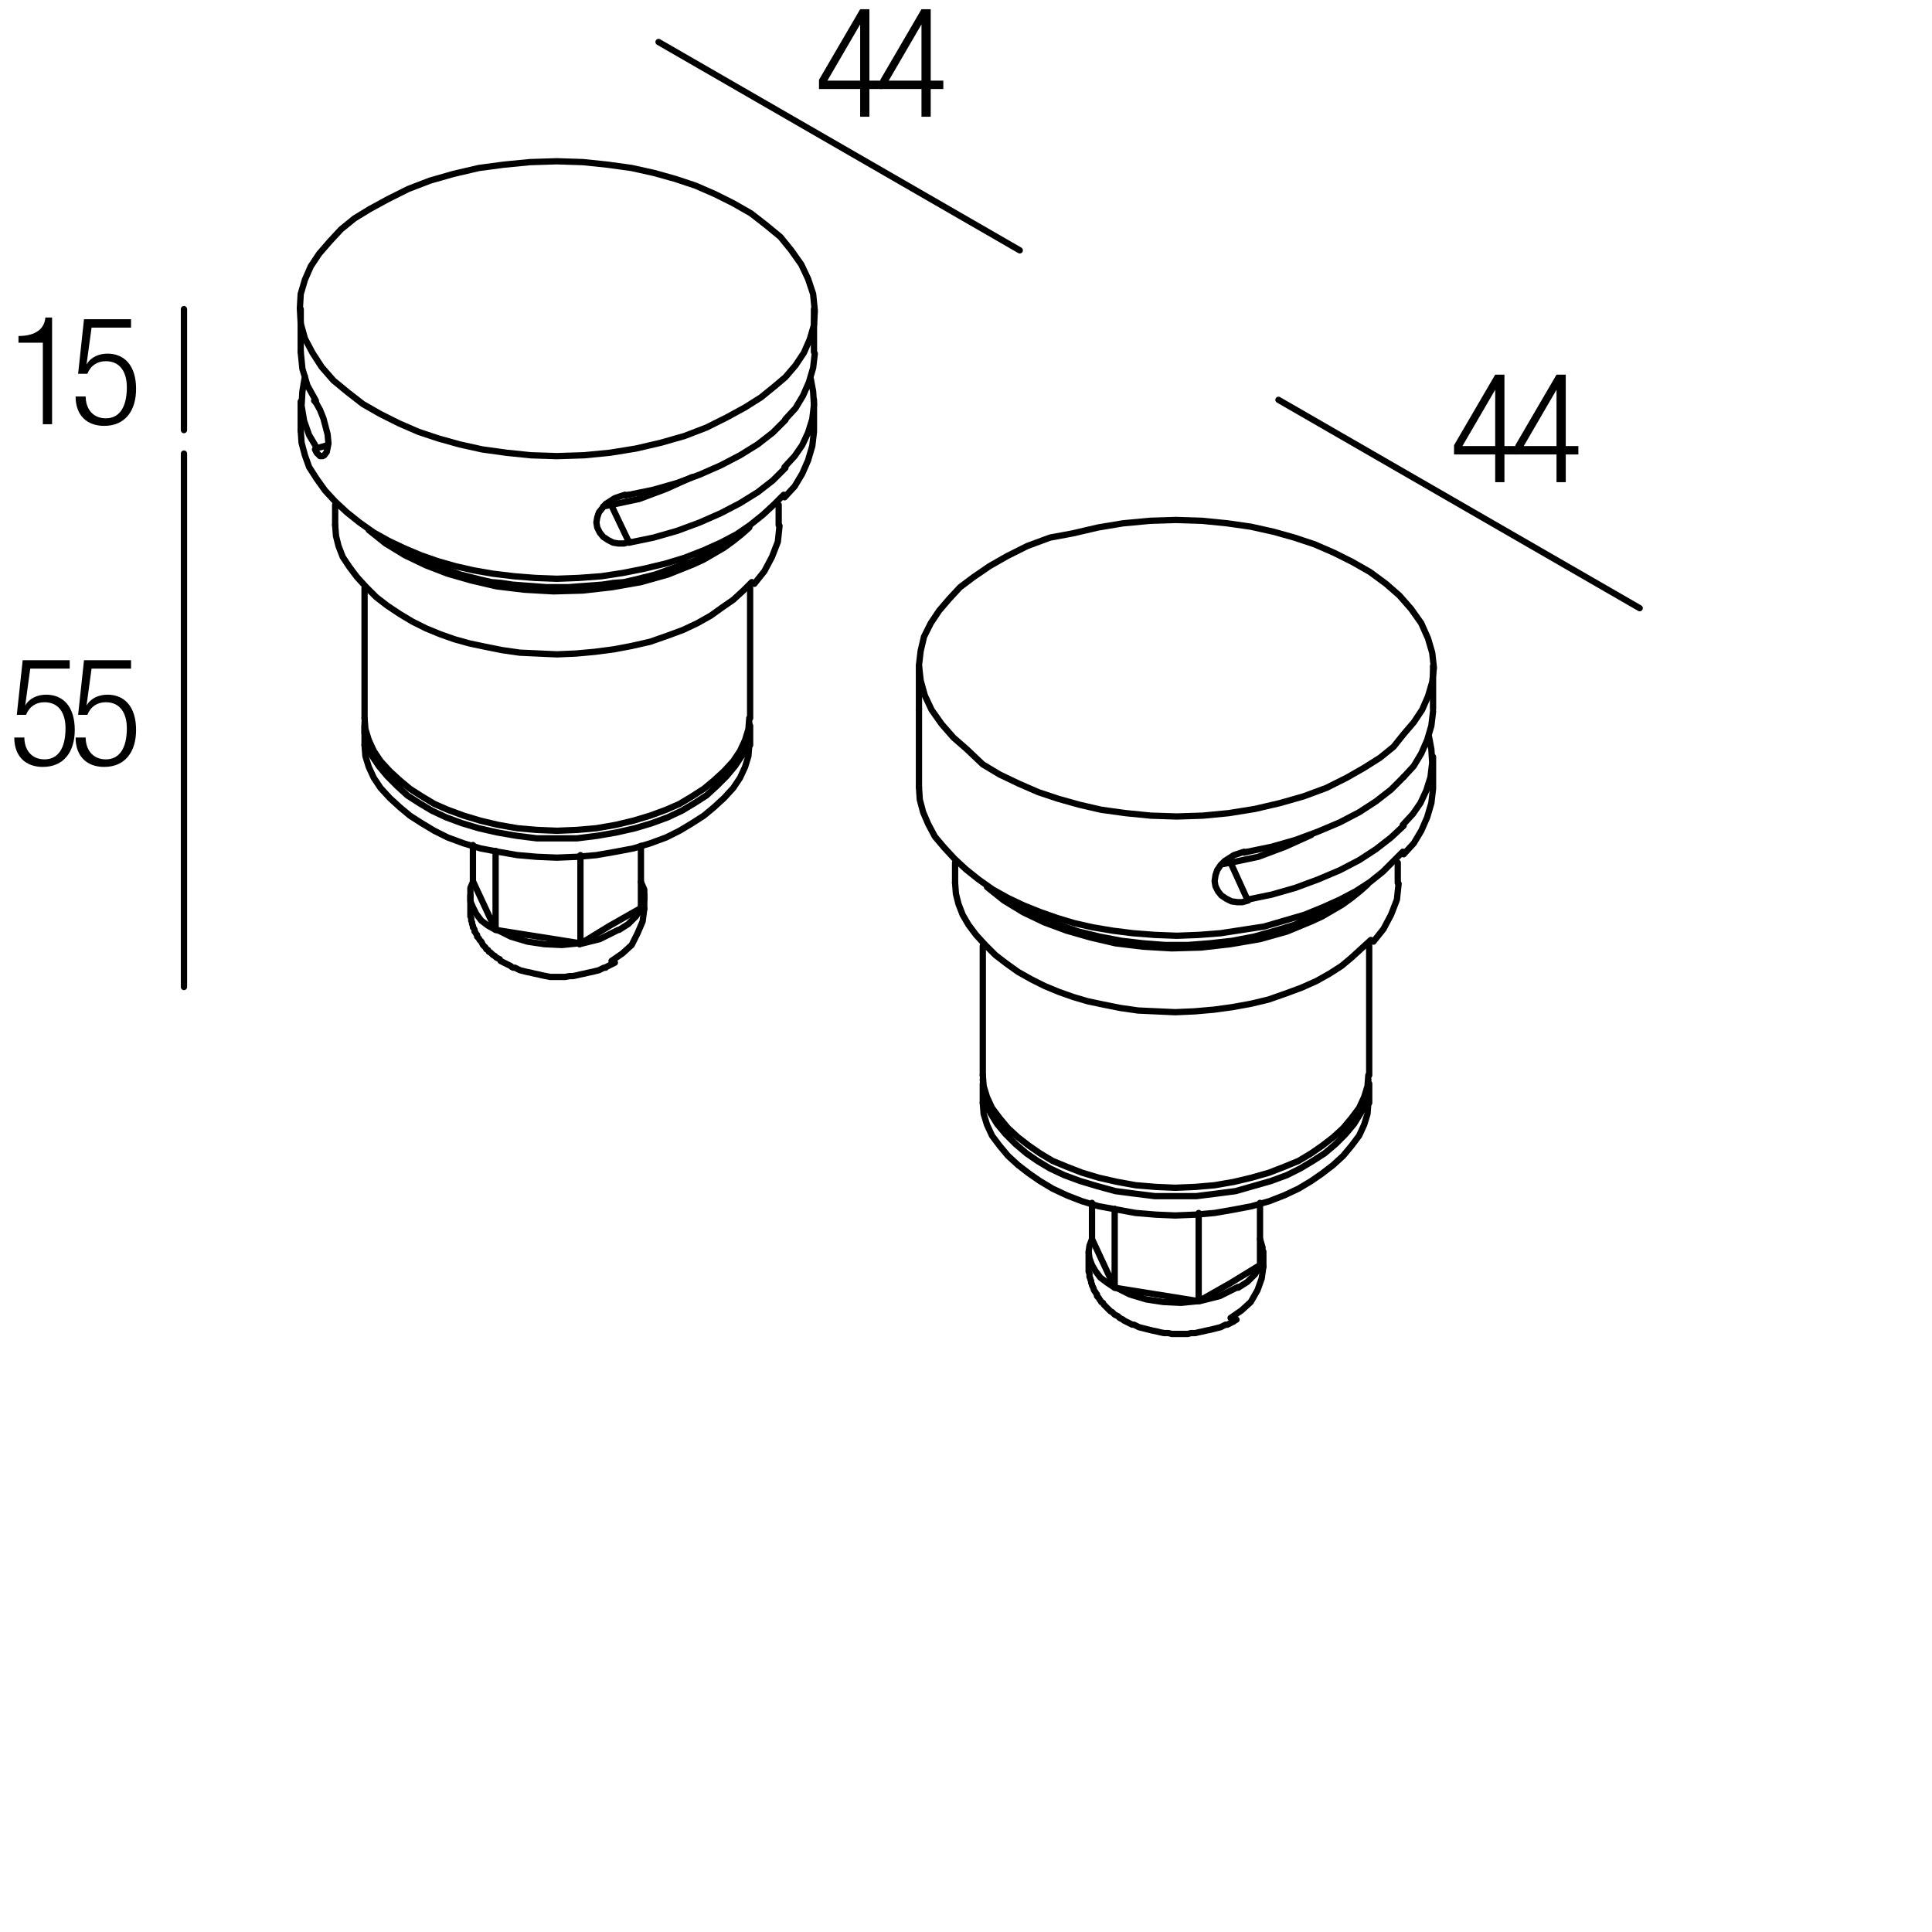 <?xml version="1.0" encoding="utf-8"?>
<!-- Generator: Adobe Illustrator 19.0.0, SVG Export Plug-In . SVG Version: 6.00 Build 0)  -->
<svg version="1.1" id="Livello_1" xmlns="http://www.w3.org/2000/svg" xmlns:xlink="http://www.w3.org/1999/xlink" x="0px" y="0px"
	 viewBox="0 0 230 230" enable-background="new 0 0 230 230" xml:space="preserve">
<g>
	<rect x="1" y="78.3" fill="none" width="47.3" height="36.7"/>
	<path d="M8.3,78.6v1H3.6L3,84l0,0c0.5-0.9,1.5-1.3,2.5-1.3c2,0,3.4,1.4,3.4,4.2c0,2.6-1.3,4.4-3.8,4.4c-2,0-3.4-1.2-3.4-3.5h1.2
		c0,1.4,0.8,2.6,2.4,2.6s2.5-1.3,2.5-3.7c0-1.8-0.8-3.1-2.5-3.1c-1,0-1.8,0.5-2.2,1.5H2l0.7-6.5H8.3z"/>
	<path d="M15.6,78.6v1h-4.7L10.3,84l0,0c0.5-0.9,1.5-1.3,2.5-1.3c2,0,3.4,1.4,3.4,4.2c0,2.6-1.3,4.4-3.8,4.4c-2,0-3.4-1.2-3.4-3.5
		h1.2c0,1.4,0.8,2.6,2.4,2.6s2.5-1.3,2.5-3.7c0-1.8-0.8-3.1-2.5-3.1c-1,0-1.8,0.5-2.2,1.5H9.3l0.7-6.5H15.6z"/>
</g>
<g>
	
		<line fill="none" stroke="#000000" stroke-width="0.75" stroke-linecap="round" stroke-linejoin="round" stroke-miterlimit="10" x1="109.4" y1="84.4" x2="109.4" y2="93.7"/>
	
		<line fill="none" stroke="#000000" stroke-width="0.75" stroke-linecap="round" stroke-linejoin="bevel" stroke-miterlimit="10" x1="119.8" y1="107" x2="121.4" y2="107.9"/>
	
		<path fill="none" stroke="#000000" stroke-width="0.75" stroke-linecap="round" stroke-linejoin="round" stroke-miterlimit="10" d="
		M121.4,107.9l2.3,1.2l1.2,0.5l1.2,0.5l2.3,0.8l2.5,0.6l2.6,0.5l2.6,0.3l2.6,0.2h2.7l2.6-0.2l2.7-0.3l2.6-0.5l2.5-0.7l2.3-0.7l2.1-1
		l2-1l0.5-0.3l0.6-0.4l1.2-0.7 M129.6,149.1v1.6v0.1v0.2v0.2v0.2l0.1,0.2v0.2v0.2l0.1,0.2v0.1l0.1,0.2v0.2l0.1,0.2v0.1l0.1,0.2
		l0.1,0.2v0.1l0.1,0.2l0.1,0.1l0.1,0.2l0.1,0.1v0.2l0.1,0.1l0.1,0.1l0.1,0.2l0.1,0.1l0.1,0.2l0.2,0.1l0.1,0.2l0.2,0.2l0.1,0.1
		l0.2,0.2l0.1,0.1l0.2,0.2l0.2,0.1l0.2,0.2l0.1,0.1l0.2,0.1l0.2,0.1l0.2,0.2l0.2,0.1l0.2,0.1l0.1,0.1l0.2,0.1l0.2,0.1l0.2,0.1
		l0.2,0.1l0.2,0.1h0.2l0.2,0.1l0.4,0.2l0.4,0.1l0.4,0.1l0.4,0.1l0.4,0.1l0.5,0.1l0.4,0.1l0.5,0.1h0.5l0.4,0.1h0.5h0.4h0.5h0.5
		l0.4-0.1h0.5l0.4-0.1l0.5-0.1l0.4-0.1l0.5-0.1l0.4-0.1l0.4-0.1l0.4-0.1l0.4-0.2l0.2-0.1h0.2l0.2-0.1l0.2-0.1l0.2-0.1l0.2-0.1
		l0.1-0.1l0.2-0.1"/>
	
		<polyline fill="none" stroke="#000000" stroke-width="0.75" stroke-linecap="round" stroke-linejoin="bevel" stroke-miterlimit="10" points="
		146.5,156.9 147.8,156 148.9,155 149.7,153.6 150.2,152.2 150.4,150.8 	"/>
	
		<path fill="none" stroke="#000000" stroke-width="0.75" stroke-linecap="round" stroke-linejoin="round" stroke-miterlimit="10" d="
		M150.4,150.8V149 M163,129v2.3 M117,129v2.3 M163,112.6V128 M117,112.6V128 M109.4,79.3v5.1 M170.6,84.4v-5.1 M170.6,93.7v-3.6
		 M113.7,102.7v2.4 M166.4,105.1v-2.4 M35.8,47.8v3.5 M35.8,36.8v5.1 M96.9,41.9v-5.1 M96.9,51.2v-3.6 M39.9,60.1v2.4 M92.7,62.5
		v-2.4 M89.3,70v15.5 M43.4,70v15.5 M89.3,86.4v2.3 M43.4,86.4v2.3 M56,106.6v1.6v0.1v0.2v0.2v0.2v0.2l0.1,0.2v0.2v0.1l0.1,0.2v0.2
		l0.1,0.2v0.2l0.1,0.1l0.1,0.2v0.2l0.1,0.1l0.1,0.2l0.1,0.1v0.2l0.1,0.1l0.1,0.1l0.1,0.2l0.1,0.1l0.1,0.1l0.1,0.2l0.1,0.2l0.1,0.1
		l0.2,0.2l0.1,0.2l0.2,0.1l0.1,0.2l0.2,0.1l0.2,0.2l0.1,0.1l0.2,0.1l0.2,0.2l0.2,0.1l0.2,0.1l0.1,0.2l0.2,0.1l0.2,0.1l0.2,0.1
		l0.2,0.1l0.2,0.1l0.2,0.1l0.1,0.1l0.2,0.1h0.2l0.2,0.1l0.4,0.2l0.4,0.1l0.4,0.1l0.5,0.1l0.4,0.1l0.5,0.1l0.4,0.1l0.5,0.1H65
		l0.5,0.1h0.4h0.5h0.5h0.4l0.5-0.1h0.4l0.5-0.1l0.4-0.1l0.5-0.1l0.4-0.1l0.5-0.1l0.4-0.1l0.4-0.1l0.4-0.2l0.2-0.1h0.2l0.1-0.1
		l0.2-0.1l0.2-0.1l0.2-0.1l0.2-0.1l0.2-0.1"/>
	
		<polyline fill="none" stroke="#000000" stroke-width="0.75" stroke-linecap="round" stroke-linejoin="bevel" stroke-miterlimit="10" points="
		72.8,114.4 74.1,113.5 75.2,112.5 75.9,111.1 76.5,109.7 76.7,108.2 	"/>
	
		<line fill="none" stroke="#000000" stroke-width="0.75" stroke-linecap="round" stroke-linejoin="round" stroke-miterlimit="10" x1="76.7" y1="108.2" x2="76.7" y2="106.5"/>
	
		<path fill="none" stroke="#000000" stroke-width="0.75" stroke-linecap="round" stroke-linejoin="bevel" stroke-miterlimit="10" d="
		M46.2,64.5l1.6,1 M47.7,65.4l1.8,0.9"/>
	
		<polyline fill="none" stroke="#000000" stroke-width="0.75" stroke-linecap="round" stroke-linejoin="round" stroke-miterlimit="10" points="
		49.5,66.4 50,66.7 50.5,66.9 51,67 52,67.4 52.6,67.6 53.7,68 54.8,68.4 56,68.7 57.2,69 58.5,69.3 59.7,69.4 61,69.6 62.3,69.7 
		63.7,69.8 65,69.9 66.3,69.9 67.7,69.9 69,69.8 70.4,69.7 71.7,69.6 73,69.4 74.3,69.3 75.6,69 76.8,68.7 78,68.4 79.1,68 
		80.2,67.6 80.7,67.4 81.2,67.2 82.3,66.9 82.8,66.7 83.1,66.4 83.6,66.2 84.1,65.9 84.6,65.7 85,65.4 85.4,65.2 85.8,64.9 
		86.3,64.6 86.7,64.4 	"/>
	
		<polyline fill="none" stroke="#000000" stroke-width="0.75" stroke-linecap="round" stroke-linejoin="bevel" stroke-miterlimit="10" points="
		150,150.6 150.3,149.6 150.3,148.5 150,147.5 	"/>
	
		<polyline fill="none" stroke="#000000" stroke-width="0.75" stroke-linecap="round" stroke-linejoin="round" stroke-miterlimit="10" points="
		132.7,153.3 131.8,152.7 131,152.1 130.4,151.3 130,150.6 129.7,149.8 129.6,149 129.7,148.3 130,147.5 	"/>
	
		<path fill="none" stroke="#000000" stroke-width="0.75" stroke-linecap="round" stroke-linejoin="bevel" stroke-miterlimit="10" d="
		M132.7,153.2l1.8,0.9l2,0.6l2,0.3l2.1,0.1l2-0.2 M147.4,153.3l1.1-0.7l0.9-0.9l0.7-1.1 M142.8,154.9l2.4-0.6l2.2-1.1"/>
	
		<path fill="none" stroke="#000000" stroke-width="0.75" stroke-linecap="round" stroke-linejoin="round" stroke-miterlimit="10" d="
		M130,143.2v4.3l2.7,5.8v-9.4 M132.7,153.3l10,1.6v-10.5 M142.7,154.9l3.7-2.1l3.6-2.2v-7.4 M117,131.3l0.1,1.3l0.4,1.3l0.6,1.3
		l0.9,1.2l1,1.2l1.2,1.1l1.3,1l1.3,0.9l1.5,0.9l1.7,0.8l1.8,0.7l2,0.6l2.2,0.4l2.2,0.4l2.4,0.2l2.3,0.1l2.4-0.1l2.3-0.2l2.3-0.4
		l2.1-0.4l2.1-0.6l1.8-0.7l1.7-0.8l1.5-0.9l1.3-0.9l1.3-1l1.2-1.1l1-1.2l0.9-1.2l0.6-1.3l0.4-1.3l0.1-1.3 M117,128.5l0.1,1.4
		l0.3,1.3l0.5,1.3l0.8,1.3l1,1.2l1.2,1.2l1.3,1.1l1.3,0.9l1.5,0.9l1.7,0.8l1.9,0.7l2,0.6l2.2,0.6l2.3,0.3l2.4,0.3h2.4h2.5l2.4-0.3
		l2.3-0.3l2.1-0.6l2.1-0.6l1.9-0.7l1.6-0.8l1.5-0.9l1.4-0.9l1.3-1.1l1.2-1.2l1-1.2l0.8-1.3l0.5-1.3l0.3-1.3l0.1-1.4 M117,128
		l0.1,1.3l0.4,1.3l0.6,1.3l0.9,1.2l1,1.2l1.2,1.1l1.3,1l1.3,0.9l1.5,0.9l1.7,0.7l1.8,0.7l2,0.6l2.2,0.5l2.2,0.4l2.4,0.2l2.3,0.1
		l2.4-0.1l2.3-0.2l2.3-0.4l2.1-0.5l2.1-0.6l1.8-0.7l1.7-0.7l1.5-0.9l1.3-0.9l1.3-1l1.2-1.1l1-1.2l0.9-1.2l0.6-1.3l0.4-1.3l0.1-1.3
		 M148.5,107.1L148.5,107.1l-2-4.4"/>
	
		<line fill="none" stroke="#000000" stroke-width="0.75" stroke-linecap="round" stroke-linejoin="bevel" stroke-miterlimit="10" x1="148.5" y1="101.4" x2="148.1" y2="101.5"/>
	<rect x="148.4" y="101.3" width="0.1" height="0.1"/>
	
		<path fill="none" stroke="#000000" stroke-width="0.75" stroke-linecap="round" stroke-linejoin="round" stroke-miterlimit="10" d="
		M146.5,102.7l-1.1,0.2 M148.1,101.4l-1.2,0.4l-1.1,0.7l-0.5,0.5l-0.4,0.6l-0.2,0.6l-0.1,0.7l0.1,0.6l0.3,0.6l0.4,0.5l0.6,0.4
		l0.6,0.3l0.7,0.1h0.6l0.7-0.2 M148.5,107.1l2.9-0.6l2.8-0.8l2.7-1l2.6-1.1l2.3-1.2l2-1.3l1.8-1.4l1.5-1.4 M109.4,93.7l0.1,1.5
		l0.4,1.5l0.6,1.4l0.8,1.5l1.1,1.3l1.2,1.3l1.4,1.3l1.5,1.2l1.7,1.2l1.8,1l1.9,0.9l2,0.8l2,0.7l2,0.6l2.2,0.5l2.4,0.4l2.4,0.3
		l2.6,0.2l2.6,0.1l2.6-0.1l2.6-0.2l2.6-0.4l2.6-0.4l2.4-0.7l2.4-0.7l2.2-0.9l2-0.9l1.9-1l1.7-1.1l1.5-1.2l1.2-1.2l1.2-1.2"/>
	
		<path fill="none" stroke="#000000" stroke-width="0.75" stroke-linecap="round" stroke-linejoin="bevel" stroke-miterlimit="10" d="
		M167.1,101.7l1.2-1.3l0.9-1.5l0.7-1.6l0.5-1.7l0.2-1.7 M167,98.2l1.2-1.3l0.9-1.3l0.7-1.5l0.5-1.6l0.2-1.7l-0.1-1.6l-0.3-1.6
		 M167.1,92.5l1.2-1.3l0.9-1.5l0.7-1.6l0.5-1.7l0.2-1.7"/>
	
		<path fill="none" stroke="#000000" stroke-width="0.75" stroke-linecap="round" stroke-linejoin="round" stroke-miterlimit="10" d="
		M148.5,101.4l2.9-0.6l2.8-0.8l2.7-1l2.6-1.1l2.3-1.2l2-1.3l1.8-1.4l1.5-1.5 M117.5,105.6l2,1.6l2.3,1.4l2.5,1.2l2.7,1l2.8,0.8
		l3,0.7l3.3,0.4l3.4,0.2l3.5-0.1l3.5-0.4l3.5-0.6l3.2-0.9l2.9-1.2l1.3-0.6l1.2-0.7l1.2-0.7l1.1-0.8l1-0.8l0.9-0.8 M113.7,105.1
		l0.1,1.3l0.3,1.2l0.5,1.3l0.7,1.2l0.9,1.2l1.1,1.2l1.2,1.2l1.3,1l1.4,1l1.6,0.9l1.6,0.8l1.7,0.7l1.7,0.6l1.7,0.5l1.9,0.4l2,0.4
		l2.1,0.3l2.2,0.1l2.2,0.1l2.3-0.1l2.3-0.2l2.2-0.3l2.2-0.4l2.1-0.5l2-0.7l1.9-0.7l1.8-0.8l1.6-0.9l1.4-0.9l1.2-1l1.2-1.1l1.1-1"/>
	
		<path fill="none" stroke="#000000" stroke-width="0.75" stroke-linecap="round" stroke-linejoin="bevel" stroke-miterlimit="10" d="
		M163.5,112.1l1.2-1.5l0.9-1.7l0.7-1.8l0.2-1.9 M146.5,102.7l3.3-0.7l3.2-1.2l3.1-1.4"/>
	
		<path fill="none" stroke="#000000" stroke-width="0.75" stroke-linecap="round" stroke-linejoin="round" stroke-miterlimit="10" d="
		M167.1,87.4l1.2-1.4l1-1.5l0.7-1.6l0.5-1.7l0.2-1.7l-0.2-1.8l-0.5-1.7l-0.8-1.8l-1.2-1.7l-1.4-1.6l-1.6-1.4l-1.9-1.4l-2.1-1.2
		l-2.2-1.1l-2.3-1l-2.4-0.8l-2.5-0.7l-2.7-0.6l-2.8-0.4l-3-0.3l-3.1-0.1l-3.1,0.1l-3.2,0.3l-3,0.5l-3,0.7L125,64l-2.7,1l-2.4,1.2
		l-2.1,1.2l-1.9,1.3l-1.6,1.2l-1.3,1.4l-1.2,1.4l-1,1.5l-0.8,1.6l-0.4,1.7l-0.2,1.7l0.2,1.8l0.5,1.8l0.8,1.7l1.2,1.7l1.4,1.6
		l1.6,1.4L117,91l2,1.2l2.3,1.1l2.3,1l2.4,0.8l2.5,0.7l2.6,0.6l2.9,0.4l3,0.3l3.1,0.1l3.1-0.1l3.1-0.3l3.1-0.5l3-0.7l2.8-0.8l2.7-1
		l2.4-1.2l2.1-1.2l1.9-1.2l1.6-1.3L167.1,87.4z M74.9,64.6L74.9,64.6l-2.1-4.4"/>
	
		<line fill="none" stroke="#000000" stroke-width="0.75" stroke-linecap="round" stroke-linejoin="bevel" stroke-miterlimit="10" x1="74.8" y1="58.9" x2="74.4" y2="59"/>
	<rect x="74.8" y="58.8" width="0.1" height="0.1"/>
	
		<path fill="none" stroke="#000000" stroke-width="0.75" stroke-linecap="round" stroke-linejoin="round" stroke-miterlimit="10" d="
		M72.8,60.1l-1,0.2 M74.4,58.9l-1.2,0.4l-1.1,0.7l-0.4,0.5L71.3,61l-0.2,0.6L71,62.2l0.1,0.6l0.3,0.6l0.4,0.5l0.6,0.4l0.6,0.3
		l0.6,0.1h0.7l0.7-0.2"/>
	<rect x="37.4" y="47.7" width="0.1" height="0.1"/>
	
		<path fill="none" stroke="#000000" stroke-width="0.75" stroke-linecap="round" stroke-linejoin="round" stroke-miterlimit="10" d="
		M39,53l-1.4,0.4 M37.6,47.9l0.5,0.9l0.4,1l0.5,1.9l0.1,1.1l-0.2,1l-0.3,0.4l-0.2,0.1h-0.3l-0.4-0.4l-0.2-0.4"/>
	
		<path fill="none" stroke="#000000" stroke-width="0.75" stroke-linecap="round" stroke-linejoin="bevel" stroke-miterlimit="10" d="
		M37.6,47.9l-0.2-0.2 M36.3,44.8L36,46.6l-0.1,1.7l0.3,1.8l0.6,1.7l0.9,1.5 M35.8,41.9l0.2,2l0.6,2l1,1.8"/>
	
		<path fill="none" stroke="#000000" stroke-width="0.75" stroke-linecap="round" stroke-linejoin="round" stroke-miterlimit="10" d="
		M74.9,64.6l2.9-0.6l2.8-0.8l2.7-1l2.5-1.1l2.3-1.2l2.1-1.3l1.8-1.4l1.5-1.5 M35.8,51.2l0.1,1.5l0.4,1.5l0.5,1.4l0.9,1.4l1,1.4
		l1.2,1.3l1.4,1.3l1.5,1.2l1.7,1.2l1.8,1l1.9,0.9l1.9,0.8l2,0.7l2.1,0.6l2.2,0.5l2.3,0.4l2.5,0.3l2.5,0.2l2.6,0.1l2.6-0.1l2.7-0.2
		l2.6-0.4l2.5-0.5l2.5-0.6l2.3-0.7l2.3-0.9l2-0.9l1.9-1l1.6-1.1l1.5-1.2l1.3-1.2l1.2-1.2"/>
	
		<path fill="none" stroke="#000000" stroke-width="0.75" stroke-linecap="round" stroke-linejoin="bevel" stroke-miterlimit="10" d="
		M93.4,59.2l1.2-1.3l0.9-1.5l0.7-1.6l0.5-1.7l0.2-1.7 M93.4,55.6l1.2-1.3l0.9-1.3l0.7-1.5l0.5-1.6l0.2-1.7l-0.1-1.6l-0.3-1.6
		 M93.5,49.9l1.2-1.3l0.9-1.5l0.7-1.6l0.5-1.7l0.2-1.7"/>
	
		<path fill="none" stroke="#000000" stroke-width="0.75" stroke-linecap="round" stroke-linejoin="round" stroke-miterlimit="10" d="
		M74.9,58.9l2.9-0.6l2.8-0.8l2.7-1l2.5-1.1l2.3-1.2l2.1-1.3l1.8-1.4l1.5-1.5 M43.9,63.1l2,1.6l2.3,1.4l2.5,1.2l2.6,1l2.8,0.8l3,0.7
		l3.3,0.4l3.5,0.2l3.5-0.1l3.5-0.4l3.4-0.6l3.2-0.9l3-1.2l1.3-0.6l1.2-0.7l1.2-0.7l1.1-0.8l1-0.8l0.9-0.8 M39.9,62.5l0.1,1.3
		l0.3,1.2l0.5,1.3l0.8,1.2l0.9,1.2l1.1,1.2l1.2,1.2l1.3,1l1.5,1l1.5,0.9l1.6,0.8l1.7,0.7l1.7,0.6l1.8,0.5l1.9,0.4l2,0.4l2.1,0.3
		l2.2,0.1l2.2,0.1l2.3-0.1l2.2-0.2l2.3-0.3l2.1-0.4l2.2-0.5l2-0.7l1.9-0.7l1.7-0.8l1.6-0.9l1.4-1l1.3-0.9l1.2-1.1l1-1"/>
	
		<path fill="none" stroke="#000000" stroke-width="0.75" stroke-linecap="round" stroke-linejoin="bevel" stroke-miterlimit="10" d="
		M89.8,69.5l1.2-1.5l0.9-1.7l0.7-1.8l0.2-1.9 M72.8,60.1l3.3-0.7l3.2-1.2l3.1-1.4"/>
	
		<path fill="none" stroke="#000000" stroke-width="0.75" stroke-linecap="round" stroke-linejoin="round" stroke-miterlimit="10" d="
		M93.5,44.9l1.2-1.4l1-1.5l0.7-1.6l0.5-1.7l0.1-1.7L96.8,35l-0.6-1.8l-0.8-1.7l-1.2-1.7l-1.3-1.6l-1.7-1.4l-1.8-1.4l-2.1-1.2
		l-2.2-1.1l-2.3-1l-2.4-0.8l-2.5-0.7l-2.7-0.6l-2.9-0.4l-2.9-0.3l-3.1-0.1l-3.2,0.1l-3.1,0.3L57,20l-3,0.7l-2.8,0.8l-2.6,1l-2.4,1.2
		l-2.2,1.2L42.2,26l-1.6,1.3l-1.3,1.4L38,30.2l-1,1.5l-0.7,1.6l-0.5,1.7l-0.1,1.7l0.1,1.8l0.5,1.8l0.9,1.7l1.1,1.7l1.4,1.6l1.7,1.4
		l1.8,1.4l2.1,1.2l2.2,1.1l2.3,1l2.4,0.8l2.5,0.7l2.7,0.6l2.9,0.4l2.9,0.3l3.1,0.1l3.2-0.1l3.1-0.3l3.1-0.5l3-0.7l2.8-0.8l2.6-1
		l2.4-1.2l2.2-1.2l1.9-1.2l1.6-1.3L93.5,44.9z M43.4,85.5l0.1,1.3l0.4,1.3l0.6,1.3l0.8,1.2l1.1,1.2l1.2,1.1l1.2,1l1.4,0.9l1.5,0.9
		l1.6,0.7l1.9,0.7l2,0.6l2.1,0.5l2.3,0.4l2.3,0.2l2.4,0.1l2.4-0.1l2.3-0.2l2.3-0.4l2.1-0.5l2-0.6l1.9-0.7l1.6-0.7l1.5-0.9l1.4-0.9
		l1.2-1l1.2-1.1l1.1-1.2l0.8-1.2l0.6-1.3l0.4-1.3l0.1-1.3 M43.4,88.7l0.1,1.3l0.4,1.3l0.6,1.3l0.8,1.2l1.1,1.2l1.2,1.1l1.2,1
		l1.4,0.9l1.5,0.9l1.6,0.8l1.9,0.7l2,0.6l2.1,0.4l2.3,0.4l2.3,0.2l2.4,0.1l2.4-0.1l2.3-0.2l2.3-0.4l2.1-0.4l2-0.6l1.9-0.7l1.6-0.8
		l1.5-0.9l1.4-0.9l1.2-1l1.2-1.1l1.1-1.2l0.8-1.2l0.6-1.3l0.4-1.3l0.1-1.3 M43.4,86v1.3l0.3,1.4l0.6,1.3l0.8,1.2l1,1.2l1.2,1.2
		l1.2,1.1l1.4,0.9l1.5,0.9l1.7,0.8L55,98l2,0.6l2.2,0.5l2.3,0.4l2.4,0.3h2.4h2.4l2.4-0.3l2.3-0.4l2.2-0.5l2-0.6l1.9-0.7l1.7-0.8
		l1.5-0.9l1.4-0.9l1.2-1.1l1.2-1.2l1-1.2l0.8-1.2l0.6-1.3l0.3-1.4V86"/>
	
		<polyline fill="none" stroke="#000000" stroke-width="0.75" stroke-linecap="round" stroke-linejoin="bevel" stroke-miterlimit="10" points="
		76.3,108 76.7,107.1 76.7,105.9 76.3,105 	"/>
	
		<polyline fill="none" stroke="#000000" stroke-width="0.75" stroke-linecap="round" stroke-linejoin="round" stroke-miterlimit="10" points="
		59,110.7 58.1,110.2 57.3,109.6 56.7,108.8 56.3,108 56,107.3 56,106.5 56,105.7 56.3,105 	"/>
	
		<path fill="none" stroke="#000000" stroke-width="0.75" stroke-linecap="round" stroke-linejoin="bevel" stroke-miterlimit="10" d="
		M59,110.6l1.8,0.9l2,0.6l2,0.3l2.1,0.1l2-0.2 M73.7,110.7l1.1-0.7l0.9-0.9l0.7-1.1 M69,112.4l2.4-0.6l2.2-1.1"/>
	
		<path fill="none" stroke="#000000" stroke-width="0.75" stroke-linecap="round" stroke-linejoin="round" stroke-miterlimit="10" d="
		M56.3,100.6v4.3l2.7,5.8v-9.4 M59,110.7l10.1,1.6v-10.5 M69,112.4l3.6-2.2l3.7-2.1v-7.4 M78.4,5l43,24.8 M152.2,47.6l43,24.8
		 M21.9,54v63.5 M21.9,51.2V36.8"/>
</g>
<g>
	<rect x="1" y="37.7" fill="none" width="47.3" height="36.7"/>
	<path d="M5.1,40.8H2.2V40c2.1,0,3.1-0.9,3.2-2.2h0.8v12.7H5.1V40.8z"/>
	<path d="M15.6,38v1h-4.7l-0.6,4.4l0,0c0.5-0.9,1.5-1.3,2.5-1.3c2,0,3.4,1.4,3.4,4.2c0,2.6-1.3,4.4-3.8,4.4c-2,0-3.4-1.2-3.4-3.5
		h1.2c0,1.4,0.8,2.6,2.4,2.6s2.5-1.3,2.5-3.7c0-1.8-0.8-3.1-2.5-3.1c-1,0-1.8,0.5-2.2,1.5H9.3L10,38H15.6z"/>
</g>
<g>
	<rect x="96.9" y="1" fill="none" width="47.3" height="36.7"/>
	<path d="M102.4,10.6h-4.9V9.5l4.9-8.4h1.1v8.5h1.5v1h-1.5v3.3h-1.1V10.6z M102.4,9.6V2.9h0l-3.9,6.7H102.4z"/>
	<path d="M109.7,10.6h-4.9V9.5l4.9-8.4h1.1v8.5h1.5v1h-1.5v3.3h-1.1V10.6z M109.7,9.6V2.9h0l-3.9,6.7H109.7z"/>
</g>
<g>
	<rect x="172.5" y="44.5" fill="none" width="47.3" height="36.7"/>
	<path d="M178,54.1h-4.9V53l4.9-8.4h1.1v8.5h1.5v1h-1.5v3.3H178V54.1z M178,53.1v-6.7h0l-3.9,6.7H178z"/>
	<path d="M185.3,54.1h-4.9V53l4.9-8.4h1.1v8.5h1.5v1h-1.5v3.3h-1.1V54.1z M185.3,53.1v-6.7h0l-3.9,6.7H185.3z"/>
</g>
<g>
</g>
<g>
</g>
<g>
</g>
<g>
</g>
<g>
</g>
<g>
</g>
</svg>
